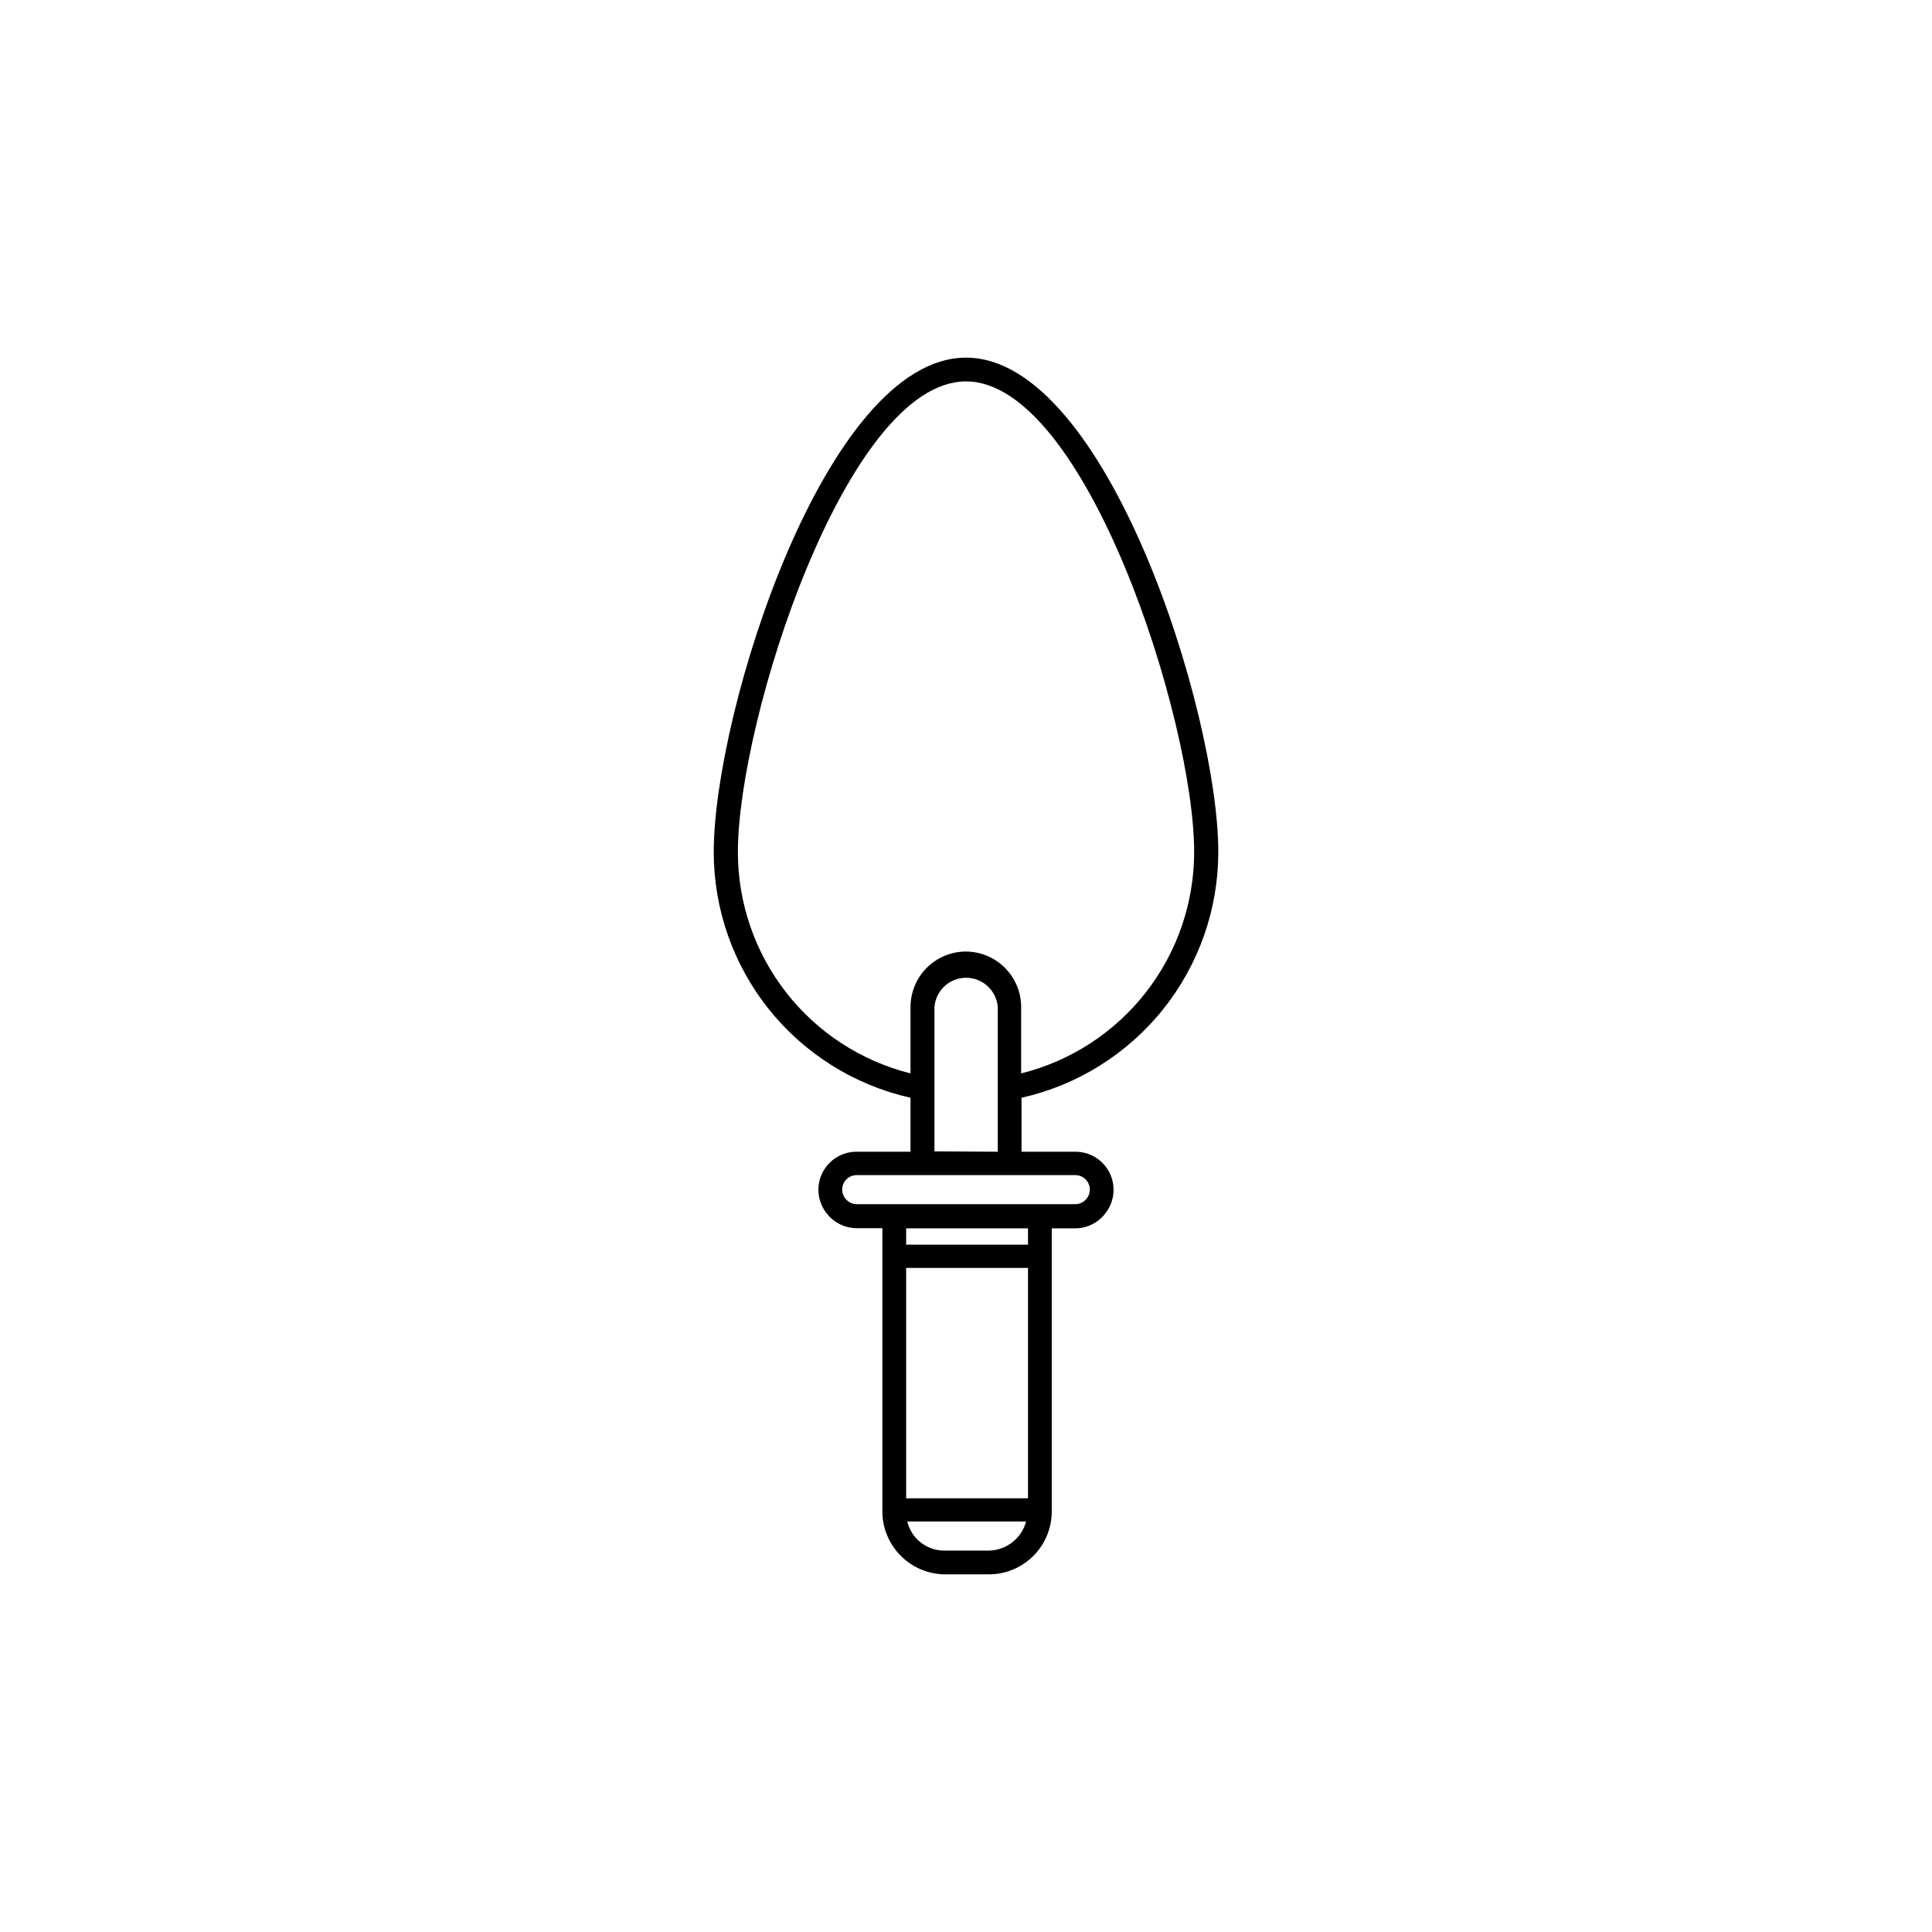 <?xml version="1.0" encoding="UTF-8"?>
<!-- The Best Svg Icon site in the world: iconSvg.co, Visit us! https://iconsvg.co -->
<svg fill="#000000" width="800px" height="800px" version="1.1" viewBox="144 144 512 512" xmlns="http://www.w3.org/2000/svg">
 <path d="m466.86 369.77c0-36.93-29.625-130.99-66.855-130.99-37.234 0.004-66.855 94.062-66.855 130.99-0.004 15.168 5.16 29.883 14.637 41.723 9.48 11.84 22.707 20.102 37.508 23.422v14.309l-14.211-0.004c-3.871-0.043-7.426 2.137-9.145 5.606s-1.297 7.617 1.086 10.668c1.914 2.519 4.898 3.992 8.059 3.981h6.754v74.566c-0.125 4.504 1.578 8.867 4.719 12.102 3.137 3.234 7.449 5.066 11.957 5.078h11.535c4.426 0 8.664-1.758 11.793-4.887 3.129-3.125 4.883-7.367 4.883-11.789v-75.02h6.148c3.164 0.012 6.148-1.461 8.062-3.981 2.41-3.051 2.852-7.219 1.129-10.707-1.723-3.492-5.301-5.676-9.191-5.617h-14.156v-14.305c14.797-3.32 28.023-11.582 37.504-23.422 9.477-11.84 14.641-26.555 14.641-41.723zm-60.812 185.15h-11.535c-4.758 0.133-8.961-3.082-10.078-7.711h31.488c-1.195 4.492-5.227 7.641-9.875 7.711zm10.379-13.855h-32.293v-61.062h32.293zm0-67.207-32.293-0.004v-4.332h32.293zm12.496-18.441c1.477-0.023 2.836 0.801 3.496 2.125 0.656 1.324 0.492 2.91-0.422 4.07-0.734 0.953-1.871 1.512-3.074 1.512h-57.84c-1.203 0-2.336-0.559-3.07-1.512-0.914-1.16-1.078-2.746-0.422-4.07s2.016-2.148 3.492-2.125zm-37.281-6.297v-38.242c0.34-4.379 3.992-7.762 8.387-7.762 4.394 0 8.051 3.383 8.391 7.762v38.34zm8.363-52.953c-3.902 0-7.644 1.551-10.402 4.309-2.762 2.762-4.309 6.504-4.309 10.402v17.586c-13.078-3.281-24.688-10.84-32.977-21.477-8.289-10.633-12.781-23.734-12.77-37.219 0-34.914 28.766-124.69 60.457-124.69 31.688 0 60.457 89.777 60.457 124.69 0.004 13.496-4.504 26.609-12.812 37.246-8.309 10.637-19.938 18.188-33.035 21.449v-17.586c0-3.883-1.535-7.609-4.273-10.363-2.738-2.758-6.453-4.32-10.336-4.348z"/>
</svg>